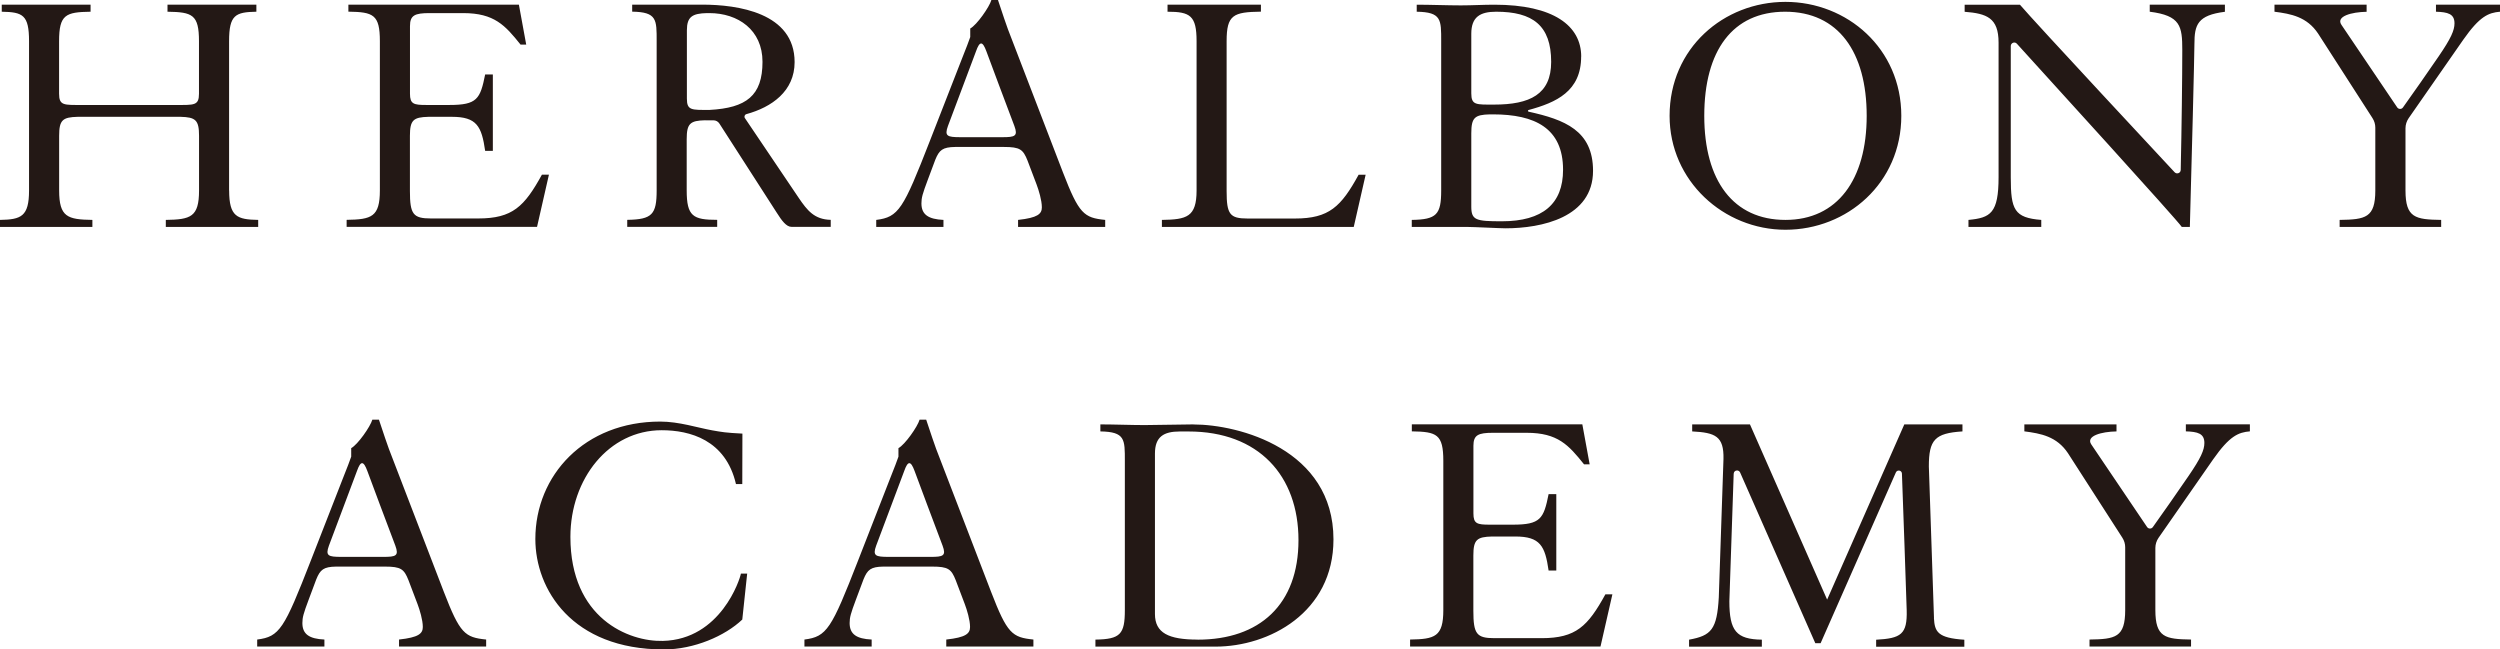 <svg width="358" height="93" viewBox="0 0 358 93" fill="none" xmlns="http://www.w3.org/2000/svg">
<path d="M239.085 16.584C239.085 25.918 246.847 32.9 255.676 32.9C264.505 32.9 272.267 26.223 272.267 16.584C272.267 6.946 264.514 0.269 255.676 0.269C246.838 0.269 239.085 6.892 239.085 16.584ZM255.631 1.678C263.25 1.678 267.31 7.449 267.31 16.584C267.31 25.72 263.115 31.491 255.676 31.491C248.236 31.491 244.051 25.918 244.051 16.584C244.051 7.251 248.102 1.678 255.631 1.678ZM307.842 0.673V1.678C312.252 2.235 312.503 3.733 312.503 7.152C312.503 10.949 312.413 18.379 312.279 24.338C312.27 24.787 311.723 24.993 311.409 24.67C311.409 24.67 291.063 2.836 289.261 0.682H281.338V1.687C284.493 1.938 286.196 2.54 286.196 6.102V25.37C286.196 30.539 285.039 31.194 281.884 31.491V32.496H292.309V31.491C288.445 31.186 287.943 30.037 287.943 25.415V6.596C287.943 6.138 288.508 5.914 288.813 6.255C293.375 11.29 311.732 31.437 312.431 32.496H313.587C313.838 23.764 314.242 7.7 314.242 6.3C314.242 3.536 314.69 2.181 318.607 1.687V0.673H307.833H307.842ZM167.191 0.673V1.678C170.436 1.678 171.35 2.244 171.35 5.896V27.273C171.35 31.087 169.943 31.437 166.384 31.491V32.496C166.384 32.496 190.459 32.496 193.857 32.496L195.56 25.02H194.556C192.046 29.588 190.343 31.293 185.431 31.293H178.664C176.109 31.293 175.652 30.692 175.652 27.38V5.887C175.652 2.127 176.602 1.723 180.564 1.669V0.673H167.182H167.191ZM325.706 0.673V1.678C328.063 1.983 330.348 2.396 331.953 4.81L339.742 16.916C340.002 17.32 340.145 17.796 340.145 18.271V27.273C340.145 31.186 338.747 31.437 335.036 31.491V32.496H349.575V31.491C345.864 31.437 344.466 31.186 344.466 27.273V18.37C344.466 17.859 344.627 17.356 344.914 16.934L352.739 5.69C355.096 2.324 356.351 1.822 358 1.678V0.673H348.831V1.678C350.534 1.732 351.484 1.983 351.484 3.338C351.484 4.344 350.982 5.492 349.225 8.059C347.325 10.85 345.837 12.932 344.107 15.382C343.91 15.669 343.48 15.669 343.282 15.382C341.75 13.12 336.336 5.115 335.287 3.545C334.48 2.333 336.748 1.723 338.899 1.687V0.673H325.706ZM101.015 17.23H102.172C102.512 17.23 102.826 17.401 103.014 17.688L111.243 30.477C111.942 31.58 112.596 32.487 113.349 32.487H118.96V31.482C116.603 31.428 115.599 30.127 114.398 28.368L106.671 16.916C106.528 16.701 106.635 16.414 106.886 16.342C110.499 15.355 113.788 13.066 113.788 8.893C113.788 1.813 105.614 0.664 100.549 0.664H90.528V1.669C94.087 1.723 94.033 2.818 94.033 5.887V27.264C94.033 30.719 93.379 31.428 89.82 31.482V32.487H102.701V31.482C99.241 31.482 98.335 30.979 98.335 27.264V19.932C98.335 17.67 98.837 17.275 100.989 17.222L101.015 17.23ZM98.362 14.143V4.335C98.362 2.378 99.169 1.929 101.222 1.876H101.571C105.685 1.876 109.19 4.281 109.19 8.849C109.19 13.722 106.86 15.454 101.616 15.741C99.061 15.741 98.362 15.839 98.362 14.134V14.143ZM32.805 27.273V5.896C32.805 2.136 33.711 1.732 36.713 1.678V0.673H23.986V1.678C27.544 1.732 28.494 2.082 28.494 5.896V13.425C28.494 15.131 27.786 15.032 25.232 15.032H11.724C9.169 15.032 8.461 15.131 8.461 13.425V5.896C8.461 2.082 9.411 1.732 12.97 1.678V0.673H0.251V1.678C3.263 1.732 4.159 2.127 4.159 5.896V27.273C4.159 31.033 3.003 31.437 0 31.491V32.496H13.23V31.491C9.671 31.437 8.47 31.087 8.47 27.273V19.438C8.47 17.177 8.972 16.782 11.132 16.728H25.841C27.992 16.782 28.503 17.177 28.503 19.438V27.273C28.503 31.087 27.302 31.437 23.744 31.491V32.496H36.973V31.491C33.962 31.437 32.814 31.042 32.814 27.273H32.805ZM77.604 25.011C75.094 29.579 73.391 31.284 68.479 31.284H61.712C59.157 31.284 58.7 30.683 58.7 27.371V19.438C58.7 17.177 59.211 16.782 61.362 16.728H64.714C68.273 16.728 68.972 18.083 69.474 21.601H70.576V10.661H69.474C68.775 14.179 68.318 15.032 64.365 15.032H61.031C59.238 15.032 58.709 14.897 58.709 13.425V3.733C58.709 2.181 59.408 1.876 61.515 1.876H66.328C70.791 1.876 72.342 3.635 74.547 6.39H75.354L74.305 0.664H49.889V1.669C53.448 1.723 54.398 2.073 54.398 5.887V27.264C54.398 31.078 53.197 31.428 49.638 31.482V32.487C49.638 32.487 73.516 32.487 76.904 32.487L78.607 25.011H77.604ZM158.264 31.491V32.496H145.787V31.491C148.592 31.186 149.193 30.638 149.193 29.687C149.193 28.682 148.745 27.228 148.44 26.42C148.44 26.42 147.239 23.252 147.14 22.992C146.504 21.395 146.065 21.045 143.77 21.045H136.779C134.977 21.072 134.502 21.484 133.937 22.866L132.853 25.765C132.1 27.775 131.948 28.323 131.948 29.13C131.948 30.737 132.951 31.392 135.103 31.491V32.496H125.476V31.491C128.685 31.087 129.339 29.983 133.149 20.201L137.711 8.508C138.32 6.955 138.804 5.752 138.939 5.304V4.083C139.889 3.563 141.673 1.014 141.968 0H142.91C143.313 1.203 144.227 4.029 144.837 5.492L152.204 24.661C154.508 30.629 155.207 31.186 158.273 31.491H158.264ZM143.537 19.645C145.33 19.645 145.805 19.51 145.258 18.038C143.77 14.117 142.166 9.818 141.251 7.35C140.705 5.86 140.292 5.842 139.763 7.35L135.748 18.038C135.21 19.51 135.685 19.636 137.469 19.645H143.537ZM226.429 8.104C226.429 3.688 222.467 0.673 213.997 0.673C212.392 0.673 210.797 0.772 209.193 0.772C207.319 0.772 204.792 0.673 202.874 0.673V1.678C206.432 1.732 206.378 2.827 206.378 5.896V27.273C206.378 30.728 205.724 31.437 202.165 31.491V32.496C204.021 32.496 206.934 32.496 210.089 32.496C211.039 32.496 214.795 32.693 215.592 32.693C220.755 32.693 228.123 31.141 228.123 24.464C228.123 18.675 224.036 17.132 218.9 15.992C218.774 15.965 218.765 15.786 218.9 15.75C222.853 14.682 226.42 13.075 226.42 8.104H226.429ZM214.257 1.678C219.473 1.678 222.127 3.635 222.127 8.858C222.127 13.524 219.07 14.978 213.952 14.978C211.398 14.978 210.689 15.077 210.689 13.372V4.837C210.689 2.432 211.944 1.678 214.248 1.678H214.257ZM213.8 16.378C219.769 16.378 223.83 18.334 223.83 24.311C223.83 29.184 220.925 31.688 215.055 31.688C211.344 31.688 210.689 31.535 210.689 29.579V19.088C210.689 16.827 211.191 16.432 213.343 16.378H213.8ZM69.617 91.582V92.587H57.141V91.582C59.946 91.277 60.547 90.73 60.547 89.778C60.547 88.773 60.098 87.319 59.794 86.512C59.794 86.512 58.593 83.344 58.494 83.084C57.858 81.486 57.418 81.136 55.124 81.136H48.133C46.331 81.163 45.856 81.576 45.291 82.958L44.207 85.856C43.454 87.867 43.301 88.414 43.301 89.222C43.301 90.828 44.305 91.483 46.456 91.582V92.587H36.83V91.582C40.039 91.178 40.693 90.074 44.502 80.293L49.065 68.599C49.674 67.046 50.158 65.844 50.293 65.395V64.175C51.243 63.654 53.026 61.106 53.322 60.092H54.263C54.667 61.294 55.581 64.121 56.19 65.584L63.558 84.753C65.862 90.721 66.561 91.277 69.626 91.582H69.617ZM54.891 79.745C56.683 79.745 57.158 79.61 56.612 78.139C55.124 74.217 53.519 69.918 52.605 67.45C52.058 65.961 51.646 65.943 51.117 67.45L47.102 78.139C46.564 79.61 47.039 79.736 48.823 79.745H54.891ZM147.983 91.582V92.587H135.506V91.582C138.311 91.277 138.912 90.73 138.912 89.778C138.912 88.773 138.464 87.319 138.159 86.512C138.159 86.512 136.958 83.344 136.859 83.084C136.223 81.486 135.784 81.136 133.489 81.136H126.498C124.696 81.163 124.221 81.576 123.657 82.958L122.572 85.856C121.819 87.867 121.667 88.414 121.667 89.222C121.667 90.828 122.671 91.483 124.822 91.582V92.587H115.195V91.582C118.404 91.178 119.058 90.074 122.868 80.293L127.43 68.599C128.04 67.046 128.524 65.844 128.658 65.395V64.175C129.608 63.654 131.392 61.106 131.688 60.092H132.629C133.032 61.294 133.946 64.121 134.556 65.584L141.924 84.753C144.227 90.721 144.926 91.277 147.992 91.582H147.983ZM133.256 79.745C135.049 79.745 135.524 79.61 134.977 78.139C133.489 74.217 131.885 69.918 130.971 67.45C130.424 65.961 130.012 65.943 129.483 67.45L125.467 78.139C124.929 79.61 125.404 79.736 127.188 79.745H133.256ZM289.888 60.764V61.77C292.246 62.075 294.531 62.488 296.136 64.902L303.925 77.008C304.185 77.412 304.328 77.887 304.328 78.363V87.364C304.328 91.277 302.93 91.528 299.219 91.582V92.587H313.758V91.582C310.047 91.528 308.648 91.277 308.648 87.364V78.462C308.648 77.95 308.81 77.448 309.097 77.026L316.922 65.781C319.279 62.416 320.534 61.913 322.183 61.77V60.764H313.014V61.77C314.717 61.824 315.667 62.075 315.667 63.43C315.667 64.435 315.165 65.584 313.408 68.15C311.508 70.941 310.02 73.023 308.29 75.473C308.093 75.76 307.663 75.76 307.465 75.473C305.933 73.212 300.519 65.207 299.47 63.636C298.663 62.425 300.931 61.815 303.082 61.779V60.773H289.897L289.888 60.764ZM229.889 85.112C227.379 89.68 225.676 91.385 220.764 91.385H213.997C211.442 91.385 210.985 90.783 210.985 87.472V79.539C210.985 77.277 211.496 76.882 213.647 76.828H217C220.558 76.828 221.257 78.183 221.759 81.701H222.862V70.762H221.759C221.06 74.28 220.603 75.132 216.65 75.132H213.316C211.523 75.132 210.994 74.998 210.994 73.526V63.834C210.994 62.281 211.693 61.976 213.8 61.976H218.613C223.077 61.976 224.627 63.735 226.832 66.49H227.639L226.59 60.764H202.174V61.77C205.733 61.824 206.683 62.173 206.683 65.988V87.364C206.683 91.178 205.482 91.528 201.923 91.582V92.587C201.923 92.587 225.801 92.587 229.19 92.587L230.893 85.112H229.889ZM107.012 82.141H106.098C105.963 82.949 103.203 91.573 94.921 91.779C90.053 91.905 81.682 88.576 81.682 76.882C81.682 68.554 87.185 61.608 94.75 61.608C98.766 61.608 103.92 62.972 105.39 69.317H106.295C106.295 65.207 106.313 63.816 106.313 62.093C103.866 61.967 103.427 61.877 101.992 61.626C99.877 61.249 97.251 60.37 94.544 60.37C83.716 60.37 76.662 68.052 76.662 77.187C76.662 84.367 81.879 93 95.064 93C99.384 93 103.83 91.07 106.295 88.719L106.994 82.15L107.012 82.141ZM170.902 60.773C170.086 60.764 165.497 60.872 163.893 60.872C162.019 60.872 159.492 60.773 157.573 60.773V61.779C161.132 61.833 161.078 62.927 161.078 65.996V87.373C161.078 90.828 160.424 91.537 156.865 91.591V92.596C158.721 92.596 161.634 92.596 164.789 92.596C165.739 92.596 173.25 92.596 174.057 92.596C181.729 92.596 190.952 87.723 190.952 77.241C190.952 64.345 177.418 60.782 170.902 60.782V60.773ZM171.502 91.591C167.343 91.591 165.389 90.64 165.389 87.93V64.947C165.389 62.541 166.644 61.788 168.948 61.788C169.145 61.788 169.889 61.788 170.203 61.788C180.232 61.788 185.942 68.114 185.942 77.349C185.942 86.583 180.376 91.6 171.502 91.6V91.591ZM276.946 88.477L276.211 66.795C276.211 62.981 277.062 62.03 281.024 61.779V60.773H272.697L261.645 85.865C261.09 84.6 250.594 60.773 250.594 60.773H242.321V61.779C245.628 61.949 246.874 62.461 246.802 65.718L246.13 85.56C245.87 90.119 245.072 91.026 241.873 91.6V92.605H252.297V91.6C248.64 91.546 247.645 90.353 247.645 86.09L248.263 67.845C248.281 67.549 248.478 67.37 248.747 67.37C248.944 67.37 249.115 67.495 249.187 67.666C251.517 72.96 257.415 86.341 259.951 92.103H260.713L271.487 67.657C271.577 67.45 271.783 67.352 271.98 67.388C272.204 67.423 272.347 67.612 272.356 67.809C272.518 72.305 272.948 84.169 273.038 87.373C273.136 90.846 272.222 91.412 268.664 91.609V92.614H281.293V91.609C277.483 91.358 277.044 90.487 276.937 88.495L276.946 88.477Z" fill="#231815"/>
</svg>
